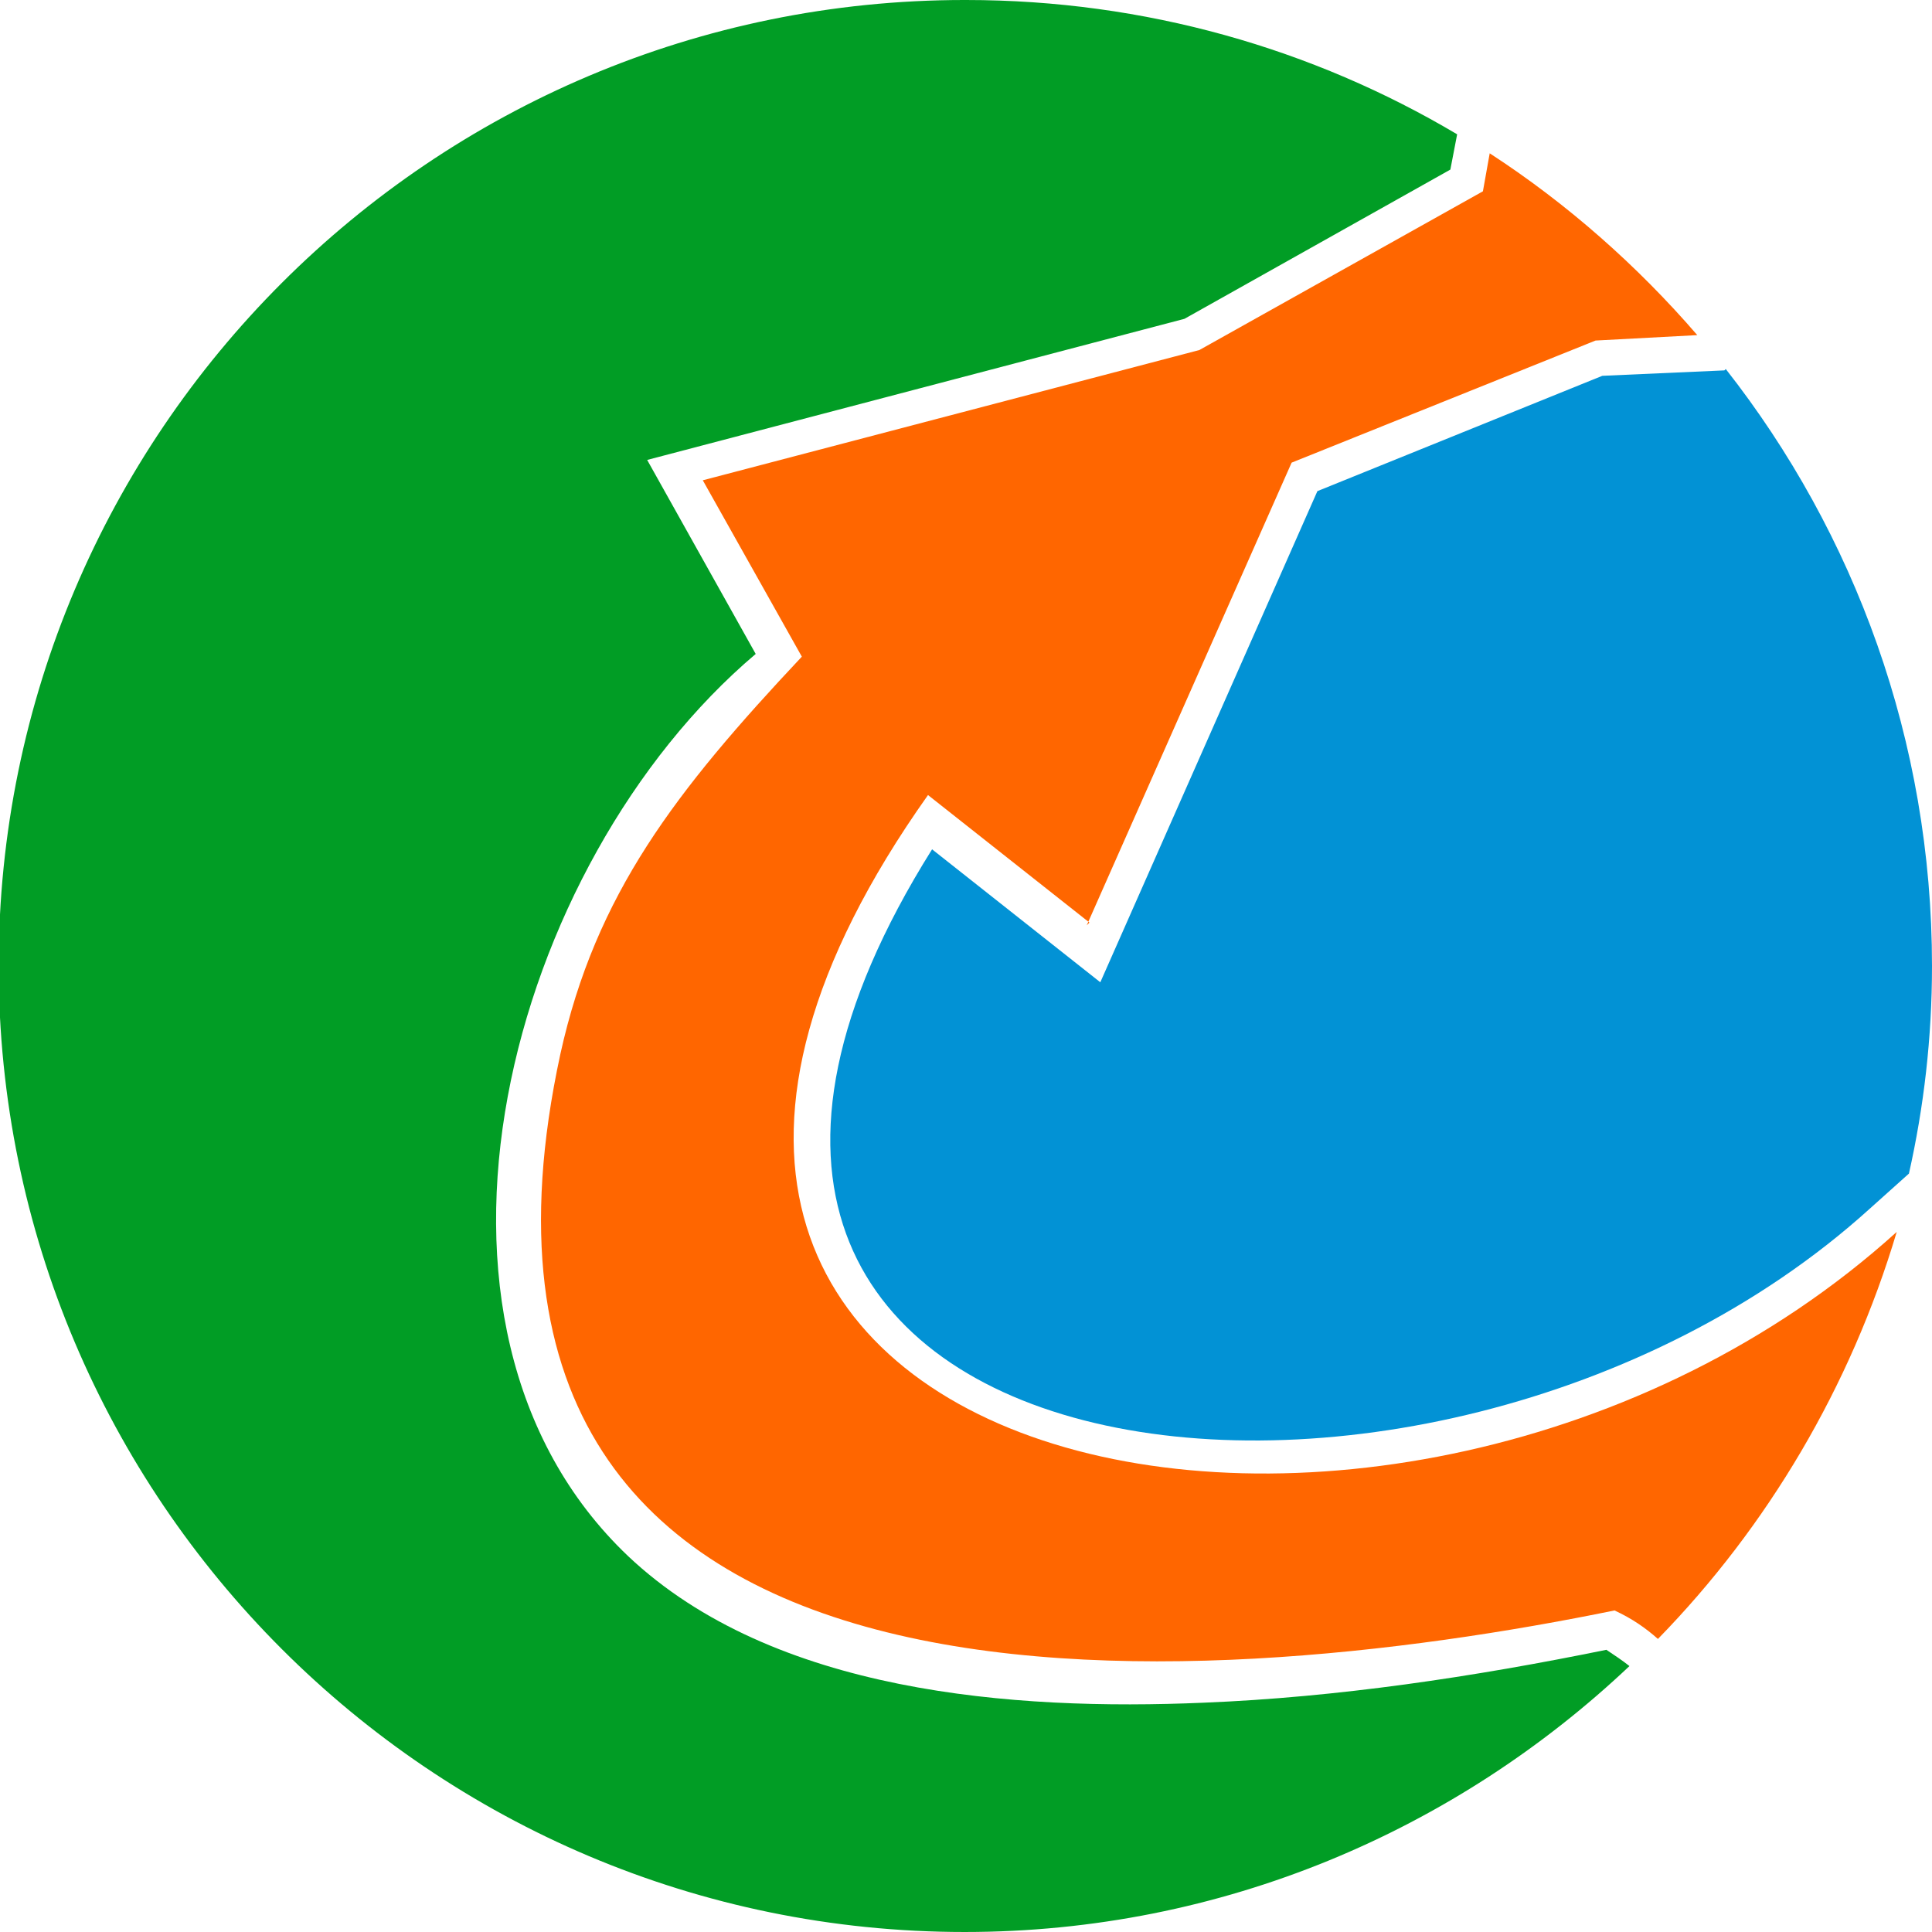 <?xml version="1.0" encoding="UTF-8"?>
<!DOCTYPE svg PUBLIC "-//W3C//DTD SVG 1.1//EN" "http://www.w3.org/Graphics/SVG/1.1/DTD/svg11.dtd">
<!-- Creator: CorelDRAW 2017 -->
<svg xmlns="http://www.w3.org/2000/svg" xml:space="preserve" width="63.348mm" height="63.348mm" version="1.1" shape-rendering="geometricPrecision" text-rendering="geometricPrecision" image-rendering="optimizeQuality" fill-rule="evenodd" clip-rule="evenodd"
viewBox="0 0 1424 1424"
 xmlns:xlink="http://www.w3.org/1999/xlink">
 <g id="Warstwa_x0020_1">
  <path fill="#0292D5" d="M1272 272c95,121 152,274 152,440 0,53 -6,104 -17,153l-29 26c-325,294 -989,210 -691,-265l124 98 160 -362 210 -85 90 -4z"/>
  <path fill="#019D25" d="M712 0c132,0 256,36 362,99l-5 26 -196 110 -396 104 80 143c-182,154 -274,494 -94,665 107,101 284,114 424,108 99,-4 199,-19 297,-39 6,4 12,8 17,12 -128,121 -300,196 -490,196 -393,0 -712,-319 -712,-712 0,-393 319,-712 712,-712z"/>
  <path fill="#FF6600" d="M801 682l151 -341 224 -90 75 -4c-44,-51 -96,-97 -153,-134l-5 28 -209 117 -366 96 73 130c-93,99 -152,175 -178,293 -113,522 474,472 777,410 13,6 23,13 32,21 81,-83 142,-186 176,-300 -368,333 -1073,184 -714,-322l119 94z"/>
 </g>
</svg>
